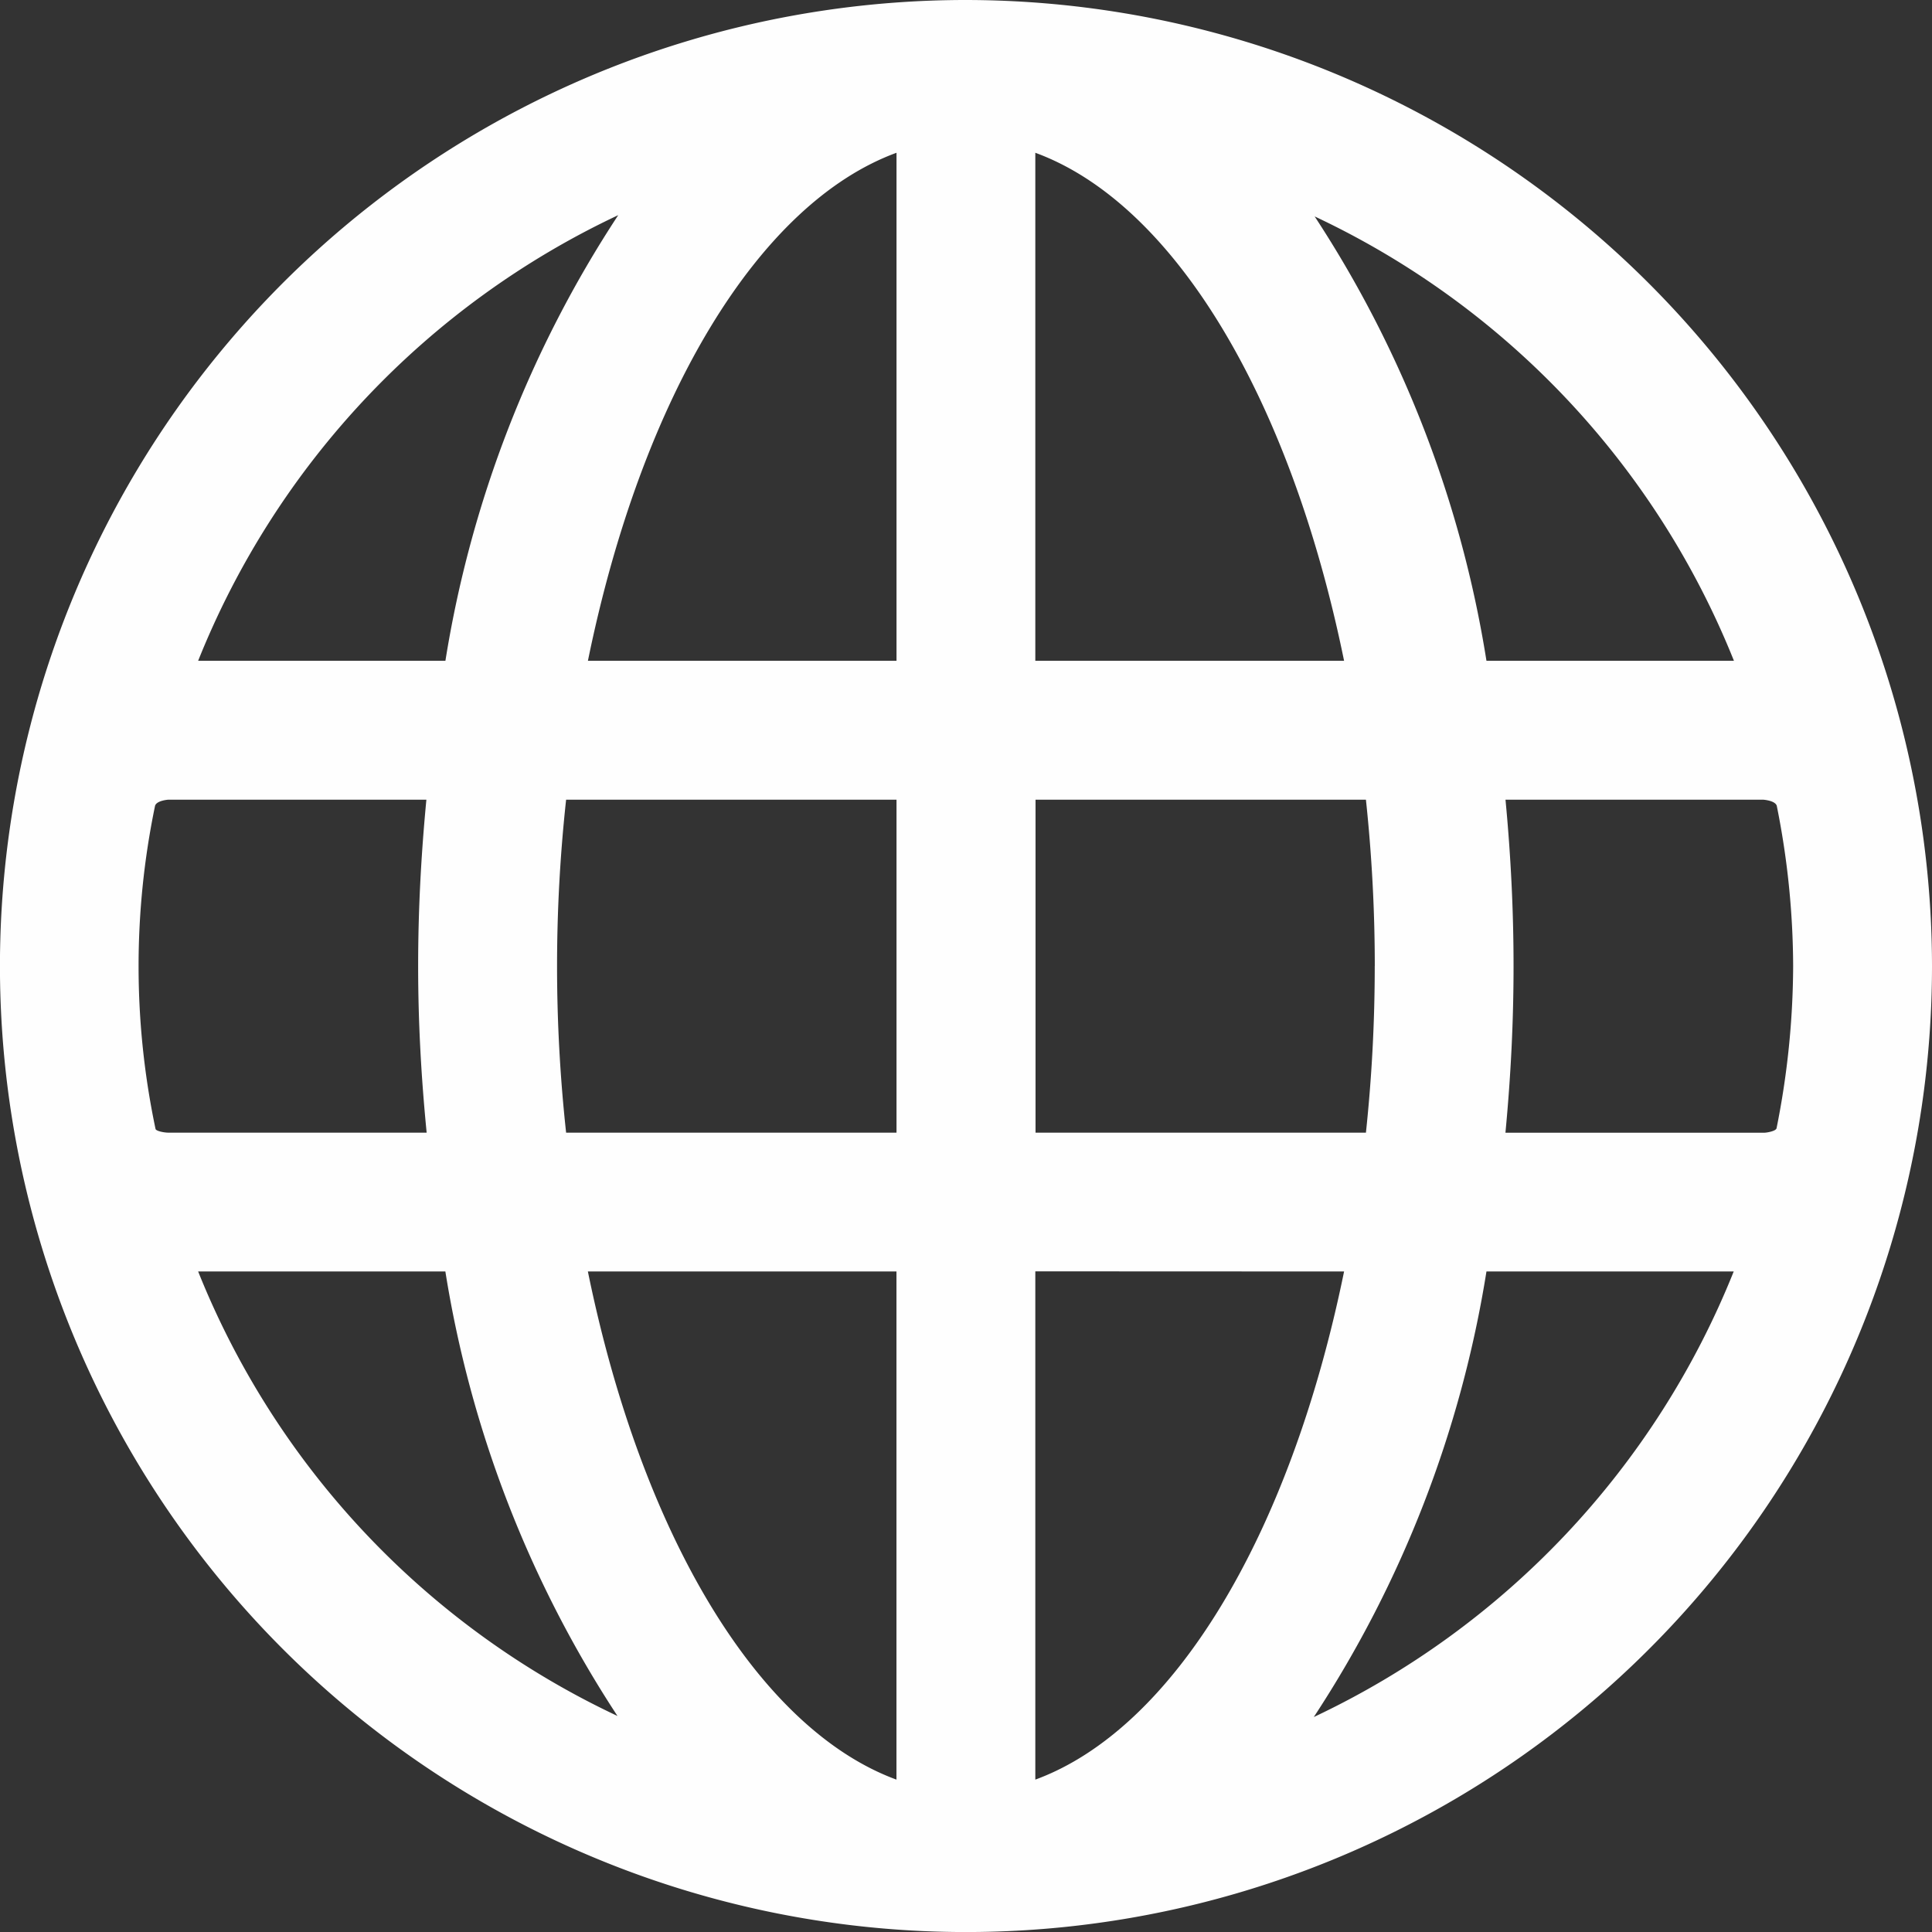 <svg xmlns="http://www.w3.org/2000/svg" width="43.857" height="43.857"><rect width="100%" height="100%" fill="#333333" stroke="none"/><path d="M21.929 0a21.929 21.929 0 1021.928 21.928A21.953 21.953 0 0021.929 0zm11.814 15a25.765 25.765 0 00-3.9-10.087A18.91 18.91 0 0139.361 15zm-2.536 6.931a35.768 35.768 0 01-.2 3.781h-7.5v-7.559h7.5a35.723 35.723 0 01.201 3.775zM23.502 15V3.468C26.623 4.61 29.279 8.976 30.511 15zm7.009 13.863c-1.232 6.026-3.888 10.39-7.009 11.535V28.86zm-.69 10.118a25.809 25.809 0 003.922-10.118h5.613a18.98 18.98 0 01-9.534 10.115zm4.353-20.828h5.847s.273.016.312.138a18.672 18.672 0 01.372 3.64 18.931 18.931 0 01-.377 3.682c-.016.059-.185.094-.268.1h-5.886c.124-1.307.184-2.546.184-3.781s-.059-2.475-.183-3.782zM13.346 15c1.231-6.026 3.888-10.39 7.005-11.532V15zm7.005 10.712h-7.5a34.844 34.844 0 010-7.559h7.5zm-10.667 0H3.831c-.116 0-.288-.039-.3-.083a17.918 17.918 0 01-.011-7.338c.038-.123.31-.138.3-.138h5.859c-.125 1.307-.187 2.546-.187 3.778s.064 2.469.193 3.778zM10.11 15H4.498a18.96 18.96 0 019.536-10.116A25.851 25.851 0 0010.111 15zm0 13.863a25.777 25.777 0 003.907 10.09 18.91 18.91 0 01-9.519-10.09zm10.24 0v11.535c-3.117-1.145-5.774-5.508-7.005-11.535z" fill="#fff" opacity=".996"/></svg>